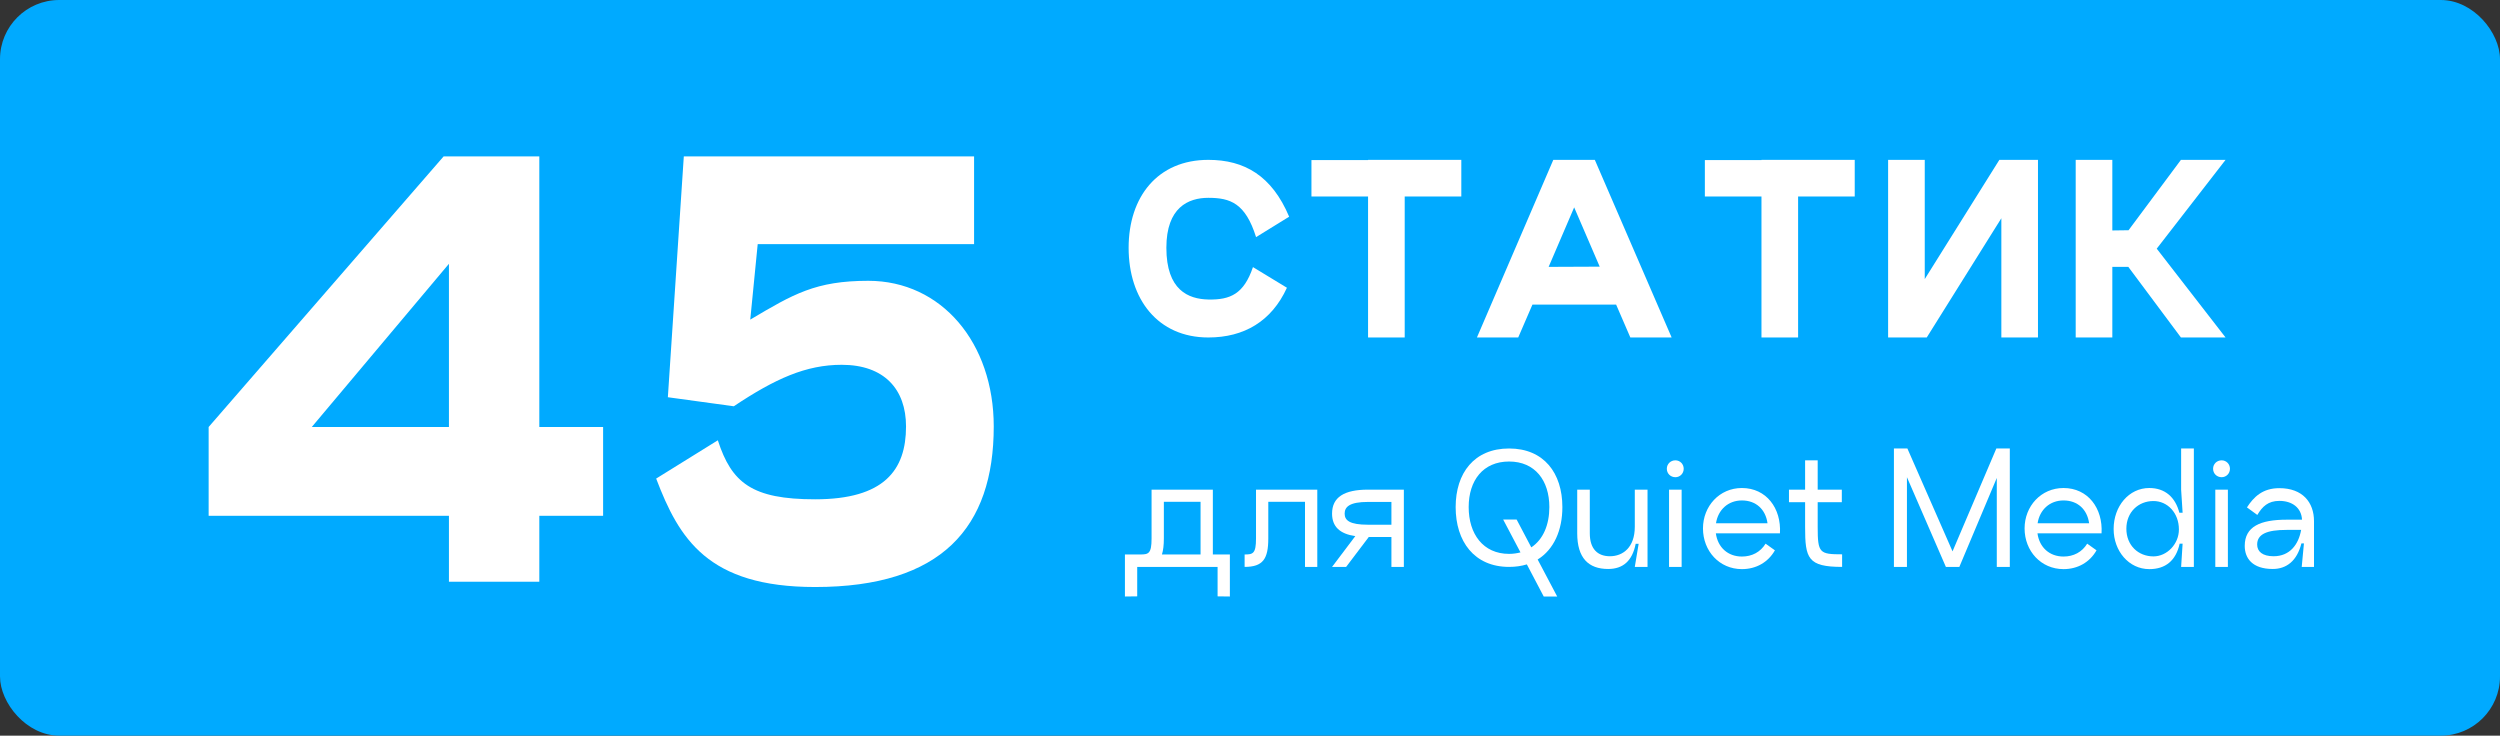 <?xml version="1.0" encoding="UTF-8"?> <svg xmlns="http://www.w3.org/2000/svg" width="1689" height="497" viewBox="0 0 1689 497" fill="none"><rect x="0" y="0" width="1689" height="497" fill="#333333" stroke="none"/> <rect width="1689" height="497" rx="40" fill="#00AAFF"></rect> <path d="M407.46 288.482H364.36V105.667H299.71L140.958 288.482V348.463H303.302V393H364.36V348.463H407.46V288.482ZM210.637 288.482L303.302 178.218V288.482H210.637Z" fill="white"></path> <path d="M586.611 189.711C551.054 189.711 535.969 198.691 506.876 215.931L511.905 164.929H658.086V105.667H461.981L451.206 268.369L495.742 274.475C523.757 255.798 544.589 246.46 568.653 246.46C597.386 246.46 612.112 262.981 612.112 288.123C612.112 317.575 597.386 337.329 550.695 337.329C507.954 337.329 494.306 326.195 484.967 297.462L443.304 323.322C458.748 363.907 478.143 396.591 550.695 396.591C636.176 396.591 671.375 356.365 671.375 288.123C671.375 231.734 636.176 189.711 586.611 189.711Z" fill="white"></path> <path d="M869.45 194.4L846.5 180.45C840.35 198.6 831.2 202.65 816.35 202.35C802.85 202.05 788 196.05 788 167.4C788 140.1 802.85 133.65 816.35 133.65C831.2 133.65 841.4 137.25 848.6 160.2L870.95 146.4C859.25 118.65 840.65 108 816.35 108C782.15 108 762.5 132.9 762.5 167.4C762.5 202.05 782.15 228 816.35 228C840.5 228 859.1 217.05 869.45 194.4Z" fill="white"></path> <path d="M987.266 108H924.266V108.15H886.016V132.75H924.266V228H949.016V132.75H987.266V108Z" fill="white"></path> <path d="M1101.46 228H1129.36L1077.46 108H1049.41L997.813 228H1025.71L1035.31 205.8H1091.86L1101.46 228ZM1046.26 180.3L1063.51 140.1L1080.76 180.15L1046.26 180.3Z" fill="white"></path> <path d="M1253.05 108H1190.05V108.15H1151.8V132.75H1190.05V228H1214.8V132.75H1253.05V108Z" fill="white"></path> <path d="M1376.86 108H1350.76L1300.36 188.55V108H1275.61V228H1301.71L1352.11 147.45V228H1376.86V108Z" fill="white"></path> <path d="M1503.59 108H1473.44L1438.04 155.55L1427.09 155.7V108H1402.34V228H1427.09V180.3H1437.89L1473.44 228H1503.59L1457.09 168L1503.59 108Z" fill="white"></path> <path d="M830.9 374.6H819.4V330.8H778V363.8C778 374.1 775.9 374.6 770.3 374.6H760V403L768.3 402.9V383H822.6V402.9L830.9 403V374.6ZM785 374.6C785.9 371.8 786.3 368.2 786.3 363.8V339H811.1V374.6H785Z" fill="white"></path> <path d="M889.96 330.8H848.56V363.8C848.56 374.1 846.46 374.6 840.86 374.6V383C853.26 383 856.86 377.6 856.86 363.8V339H881.66V383H889.96V330.8Z" fill="white"></path> <path d="M924.242 330.8C908.142 330.8 899.942 335.9 899.942 347C899.942 355.8 905.242 360.7 915.642 362.2L899.942 383H909.442L924.742 362.8H940.042V383H948.442V330.8H924.242ZM940.042 354.5H924.242C911.842 354.5 908.442 351.6 908.442 347C908.442 342.4 911.842 339.1 924.242 339.1H940.042V354.5Z" fill="white"></path> <path d="M1055.54 342.6C1055.54 319.6 1043.04 303 1019.54 303C995.938 303 983.438 319.6 983.438 342.6C983.438 365.7 995.938 383 1019.54 383C1023.94 383 1027.94 382.4 1031.54 381.3L1042.94 403H1052.04L1038.84 378C1049.84 371.2 1055.54 358.2 1055.54 342.6ZM1019.54 374.2C1001.94 374.2 992.238 360.7 992.238 342.6C992.238 324.6 1001.94 311.8 1019.54 311.8C1037.04 311.8 1046.74 324.6 1046.74 342.6C1046.74 354.6 1042.54 364.5 1034.54 369.8L1024.64 351H1015.54L1027.24 373.2C1024.84 373.8 1022.34 374.2 1019.54 374.2Z" fill="white"></path> <path d="M1104.47 330.8V355.9C1104.47 369.8 1096.47 375.8 1087.67 375.8C1079.37 375.8 1074.07 370.9 1074.07 360.3V330.8H1065.57V360.3C1065.57 377 1073.17 384.4 1086.47 384.4C1096.47 384.4 1102.77 379 1105.07 367.4H1107.07L1104.47 383H1113.07V330.8H1104.47Z" fill="white"></path> <path d="M1131.91 322.4C1135.01 322.4 1137.51 319.9 1137.51 316.7C1137.51 313.5 1135.01 311 1131.91 311C1128.61 311 1126.11 313.5 1126.11 316.7C1126.11 319.9 1128.61 322.4 1131.91 322.4ZM1127.61 383H1136.11V330.8H1127.61V383Z" fill="white"></path> <path d="M1159.23 360.3H1202.53C1203.53 343.4 1193.33 329.7 1176.83 329.7C1161.63 329.7 1150.53 342 1150.53 357C1150.53 372.3 1161.63 384.5 1176.83 384.5C1186.43 384.5 1194.53 379.9 1199.13 371.8L1192.83 367.3C1189.33 373 1183.63 376 1176.83 376C1167.43 376 1160.53 369.9 1159.23 360.3ZM1176.83 338.1C1186.33 338.1 1192.83 344.1 1194.13 353.5H1159.33C1160.73 344.4 1167.53 338.1 1176.83 338.1Z" fill="white"></path> <path d="M1228.03 356.1V339.3H1244.33V330.8H1228.03V311H1219.53V330.8H1208.63V339.3H1219.53V356.1C1219.53 377.2 1221.33 383 1244.53 383V374.5C1229.23 374.5 1228.03 373.6 1228.03 356.1Z" fill="white"></path> <path d="M1357.83 303H1348.73L1319.13 372.5L1288.63 303H1279.53V383H1288.33V322.4L1314.63 383H1323.73L1349.03 322.9V383H1357.83V303Z" fill="white"></path> <path d="M1376.51 360.3H1419.81C1420.81 343.4 1410.61 329.7 1394.11 329.7C1378.91 329.7 1367.81 342 1367.81 357C1367.81 372.3 1378.91 384.5 1394.11 384.5C1403.71 384.5 1411.81 379.9 1416.41 371.8L1410.11 367.3C1406.61 373 1400.91 376 1394.11 376C1384.71 376 1377.81 369.9 1376.51 360.3ZM1394.11 338.1C1403.61 338.1 1410.11 344.1 1411.41 353.5H1376.61C1378.01 344.4 1384.81 338.1 1394.11 338.1Z" fill="white"></path> <path d="M1473.57 303V330.8L1474.57 346.4H1472.37C1469.67 335.9 1462.67 329.7 1452.07 329.7C1438.27 329.7 1427.97 342 1427.97 357.4C1427.97 372.3 1438.27 384.5 1452.07 384.5C1462.97 384.5 1470.07 378.8 1472.57 367.3H1474.57L1473.57 383H1482.17V303H1473.57ZM1454.87 375.9C1444.67 375.9 1436.57 368.5 1436.57 357.2C1436.57 346 1444.67 338.5 1454.87 338.5C1464.37 338.5 1472.07 346.5 1472.07 357.7C1472.07 367.6 1463.97 375.9 1454.87 375.9Z" fill="white"></path> <path d="M1500.96 322.4C1504.06 322.4 1506.56 319.9 1506.56 316.7C1506.56 313.5 1504.06 311 1500.96 311C1497.66 311 1495.16 313.5 1495.16 316.7C1495.16 319.9 1497.66 322.4 1500.96 322.4ZM1496.66 383H1505.16V330.8H1496.66V383Z" fill="white"></path> <path d="M1539.94 329.8C1528.64 329.8 1522.64 335.7 1518.04 342.8L1525.04 347.9C1528.44 342.2 1532.34 338.4 1539.94 338.4C1548.54 338.4 1554.84 343 1555.24 351.1H1544.84C1527.14 351.1 1516.54 355.7 1516.54 368.8C1516.54 377.1 1521.64 384.4 1535.44 384.4C1544.74 384.4 1551.84 379 1554.84 367.1H1556.54L1555.04 383H1563.34V352.1C1563.34 339.4 1555.64 329.8 1539.94 329.8ZM1536.04 375.8C1528.54 375.8 1524.94 372.6 1524.94 367.9C1524.94 360.8 1531.64 358 1544.84 358H1554.64C1552.94 367.8 1547.04 375.8 1536.04 375.8Z" fill="white"></path> </svg> 